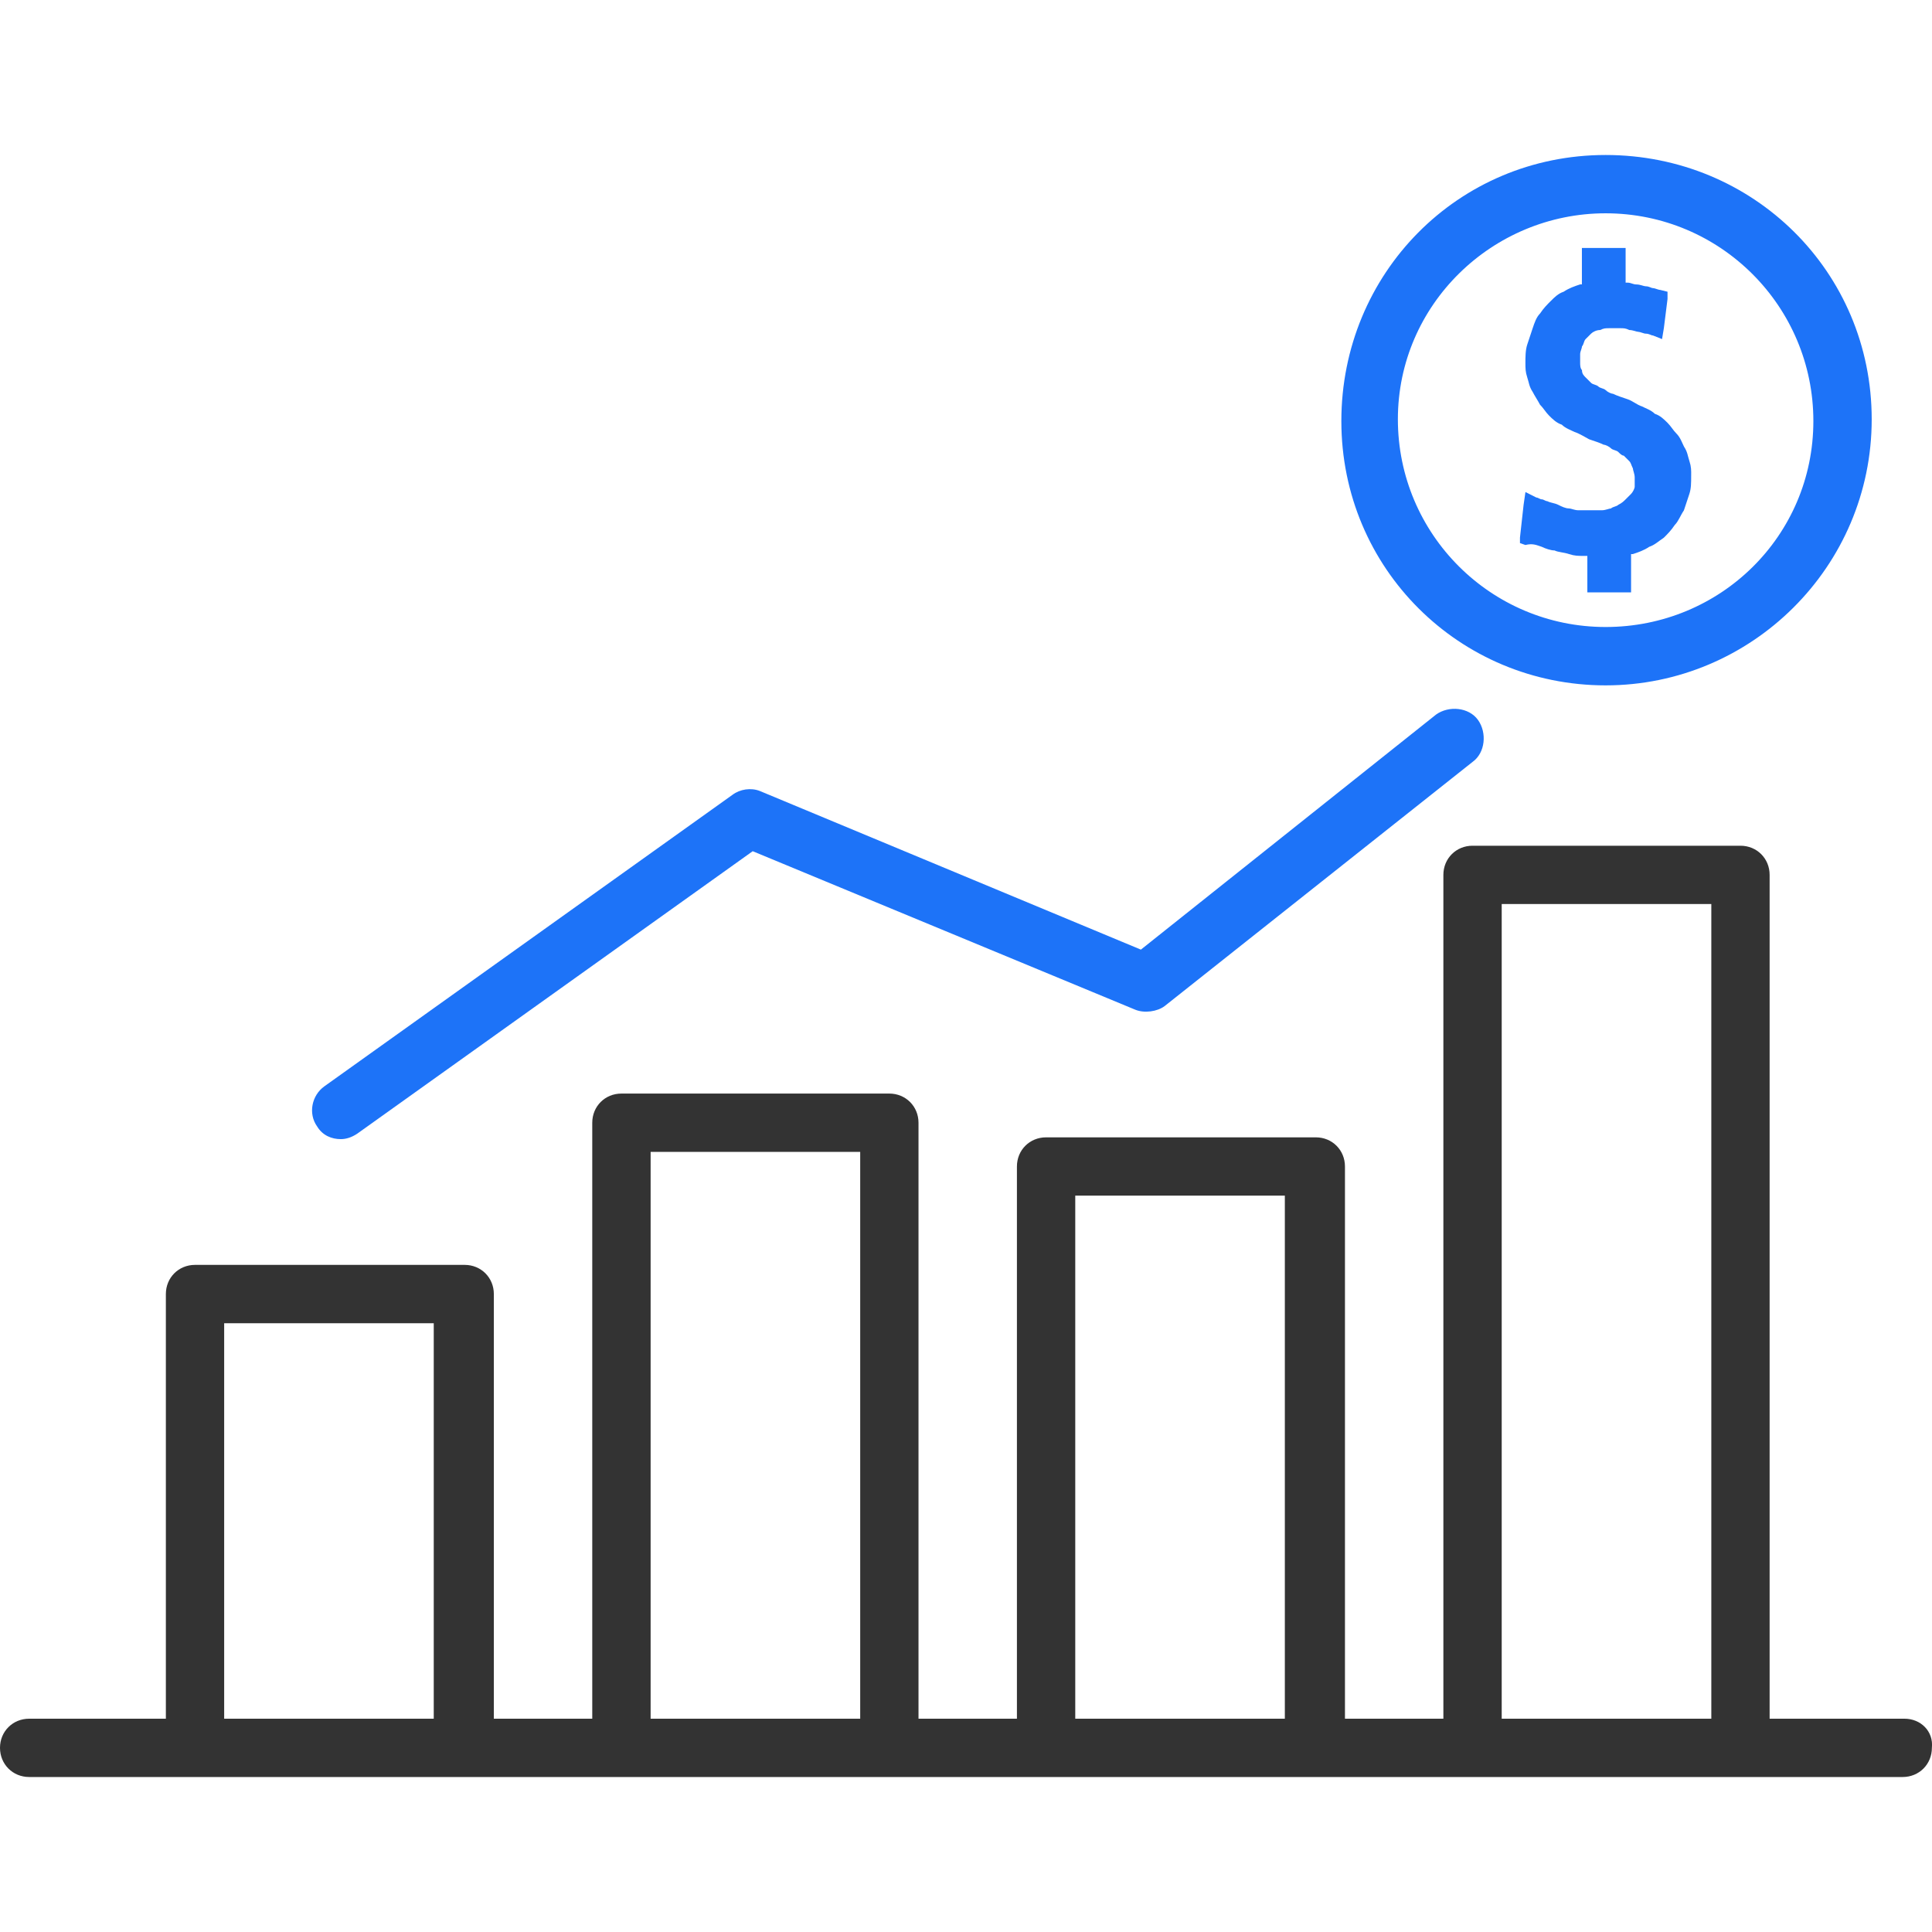 <?xml version="1.0" encoding="utf-8"?>
<!-- Generator: Adobe Illustrator 15.1.0, SVG Export Plug-In . SVG Version: 6.00 Build 0)  -->
<!DOCTYPE svg PUBLIC "-//W3C//DTD SVG 1.1//EN" "http://www.w3.org/Graphics/SVG/1.1/DTD/svg11.dtd">
<svg version="1.1" id="Layer_1" xmlns="http://www.w3.org/2000/svg" xmlns:xlink="http://www.w3.org/1999/xlink" x="0px" y="0px"
	 width="67px" height="67px" viewBox="0 0 67 67" enable-background="new 0 0 67 67" xml:space="preserve">
<g>
	<defs>
		<rect id="SVGID_1_" width="67" height="67"/>
	</defs>
	<clipPath id="SVGID_2_">
		<use xlink:href="#SVGID_1_"  overflow="visible"/>
	</clipPath>
	<g clip-path="url(#SVGID_2_)">
		<path fill="#1D73F8" d="M55.681,5.375c-5.119,0-9.164,4.108-9.164,9.228s4.108,9.165,9.164,9.165s9.228-4.108,9.228-9.228
			C64.908,9.42,60.801,5.375,55.681,5.375z M55.681,21.744c-3.981,0-7.204-3.223-7.204-7.205c0-3.982,3.285-7.142,7.204-7.142
			c3.981,0,7.205,3.224,7.205,7.205C62.886,18.584,59.662,21.744,55.681,21.744z"/>
		<path fill="#1D73F8" d="M58.588,15.993c-0.063-0.189-0.063-0.316-0.189-0.506c-0.063-0.126-0.127-0.316-0.253-0.442
			c-0.126-0.126-0.189-0.252-0.315-0.379c-0.127-0.126-0.254-0.253-0.443-0.316c-0.126-0.126-0.315-0.19-0.441-0.253
			c-0.19-0.063-0.316-0.189-0.506-0.253c-0.189-0.063-0.379-0.126-0.506-0.189c-0.063,0-0.189-0.063-0.253-0.126
			c-0.063-0.063-0.189-0.063-0.253-0.126c-0.063-0.063-0.189-0.063-0.252-0.126c-0.064-0.063-0.127-0.126-0.19-0.189
			c-0.063-0.063-0.126-0.126-0.126-0.253c-0.063-0.063-0.063-0.189-0.063-0.253c0-0.126,0-0.189,0-0.316
			c0-0.063,0.063-0.189,0.063-0.253c0.063-0.063,0.063-0.189,0.126-0.252c0.063-0.063,0.126-0.126,0.19-0.19
			c0.063-0.063,0.189-0.126,0.315-0.126c0.126-0.063,0.189-0.063,0.315-0.063c0.063,0,0.127,0,0.189,0c0.064,0,0.127,0,0.19,0
			c0.126,0,0.189,0,0.315,0.063c0.127,0,0.253,0.063,0.316,0.063c0.063,0,0.189,0.063,0.253,0.063c0.126,0,0.189,0.063,0.253,0.063
			l0.315,0.126l0.063-0.379l0.127-1.011v-0.253l-0.254-0.063c-0.063,0-0.189-0.063-0.252-0.063c-0.063,0-0.127-0.063-0.253-0.063
			c-0.063,0-0.19-0.063-0.316-0.063s-0.189-0.063-0.315-0.063h-0.063V8.915V8.599h-0.315h-0.885h-0.316v0.316v0.948h-0.063
			c-0.189,0.063-0.38,0.126-0.569,0.253c-0.189,0.063-0.315,0.19-0.441,0.316c-0.127,0.126-0.254,0.252-0.38,0.442
			c-0.126,0.126-0.189,0.316-0.253,0.505c-0.063,0.189-0.126,0.379-0.189,0.569C52.9,12.138,52.9,12.391,52.9,12.58
			c0,0.19,0,0.316,0.063,0.506c0.063,0.189,0.063,0.316,0.189,0.505c0.063,0.126,0.189,0.316,0.253,0.442
			c0.126,0.126,0.19,0.253,0.315,0.379c0.127,0.126,0.254,0.253,0.443,0.316c0.126,0.126,0.316,0.19,0.442,0.253
			c0.189,0.063,0.379,0.189,0.505,0.253c0.189,0.063,0.38,0.126,0.506,0.189c0.063,0,0.189,0.063,0.253,0.126
			c0.063,0.063,0.19,0.063,0.253,0.126c0.063,0.063,0.127,0.126,0.189,0.126c0.063,0.063,0.127,0.126,0.189,0.189
			c0.063,0.063,0.063,0.126,0.127,0.253c0,0.063,0.063,0.189,0.063,0.316s0,0.189,0,0.316c0,0.063-0.063,0.189-0.126,0.253
			c-0.063,0.063-0.126,0.126-0.189,0.189c-0.063,0.063-0.126,0.126-0.253,0.189c-0.063,0.063-0.189,0.063-0.253,0.126
			c-0.063,0-0.189,0.063-0.315,0.063c-0.063,0-0.127,0-0.254,0c-0.063,0-0.189,0-0.252,0c-0.127,0-0.253,0-0.316,0
			c-0.126,0-0.252-0.063-0.316-0.063c-0.125,0-0.252-0.063-0.379-0.126c-0.126-0.063-0.252-0.063-0.379-0.126
			c-0.063,0-0.127-0.063-0.189-0.063c-0.063,0-0.127-0.063-0.189-0.063l-0.379-0.19l-0.064,0.442l-0.126,1.138v0.19L52.9,18.9
			c0.252-0.063,0.379,0,0.568,0.063c0.127,0.063,0.316,0.126,0.442,0.126c0.126,0.063,0.315,0.063,0.505,0.126
			c0.19,0.063,0.316,0.063,0.506,0.063h0.127v0.948v0.316h0.316h0.885h0.315v-0.316v-1.011h0.063
			c0.189-0.063,0.379-0.126,0.568-0.253c0.189-0.063,0.316-0.189,0.506-0.316c0.127-0.126,0.253-0.252,0.379-0.442
			c0.127-0.126,0.189-0.316,0.316-0.505c0.063-0.19,0.127-0.379,0.189-0.569c0.063-0.189,0.063-0.379,0.063-0.632
			C58.651,16.309,58.651,16.183,58.588,15.993z"/>
		<path fill="#1D73F8" d="M51.256,24.968c-0.315-0.442-1.011-0.505-1.453-0.189l-10.238,8.153l-13.209-5.499
			c-0.316-0.126-0.695-0.063-0.948,0.126L11.25,37.672c-0.442,0.315-0.569,0.947-0.253,1.391c0.19,0.315,0.506,0.441,0.822,0.441
			c0.19,0,0.379-0.063,0.569-0.189l13.715-9.796l13.273,5.499c0.315,0.126,0.758,0.063,1.011-0.127l10.681-8.469
			C51.51,26.105,51.572,25.41,51.256,24.968z"/>
		<path fill="#333333" d="M66.046,59.603h-4.677V30.34c0-0.569-0.442-1.011-1.012-1.011h-9.291c-0.568,0-1.011,0.442-1.011,1.011
			v29.263h-3.413v-19.15c0-0.569-0.441-1.011-1.011-1.011h-9.354c-0.568,0-1.011,0.441-1.011,1.011v19.15h-3.413V38.936
			c0-0.568-0.443-1.012-1.012-1.012h-9.291c-0.569,0-1.011,0.443-1.011,1.012v20.667h-3.413V44.877c0-0.569-0.442-1.012-1.011-1.012
			H6.763c-0.569,0-1.011,0.442-1.011,1.012v14.726h-4.74C0.442,59.603,0,60.045,0,60.613c0,0.569,0.442,1.012,1.011,1.012h5.688
			h9.291h5.562h9.291h5.435h9.291h5.436h9.291h5.688c0.569,0,1.012-0.442,1.012-1.012C67.057,60.045,66.615,59.603,66.046,59.603z
			 M15.042,59.603H7.774V45.888h7.268V59.603z M29.831,59.603h-7.268V39.946h7.268V59.603z M44.557,59.603h-7.268v-18.14h7.268
			V59.603z M59.347,59.603h-7.269V31.351h7.269V59.603z"/>
	</g>
</g>
</svg>
